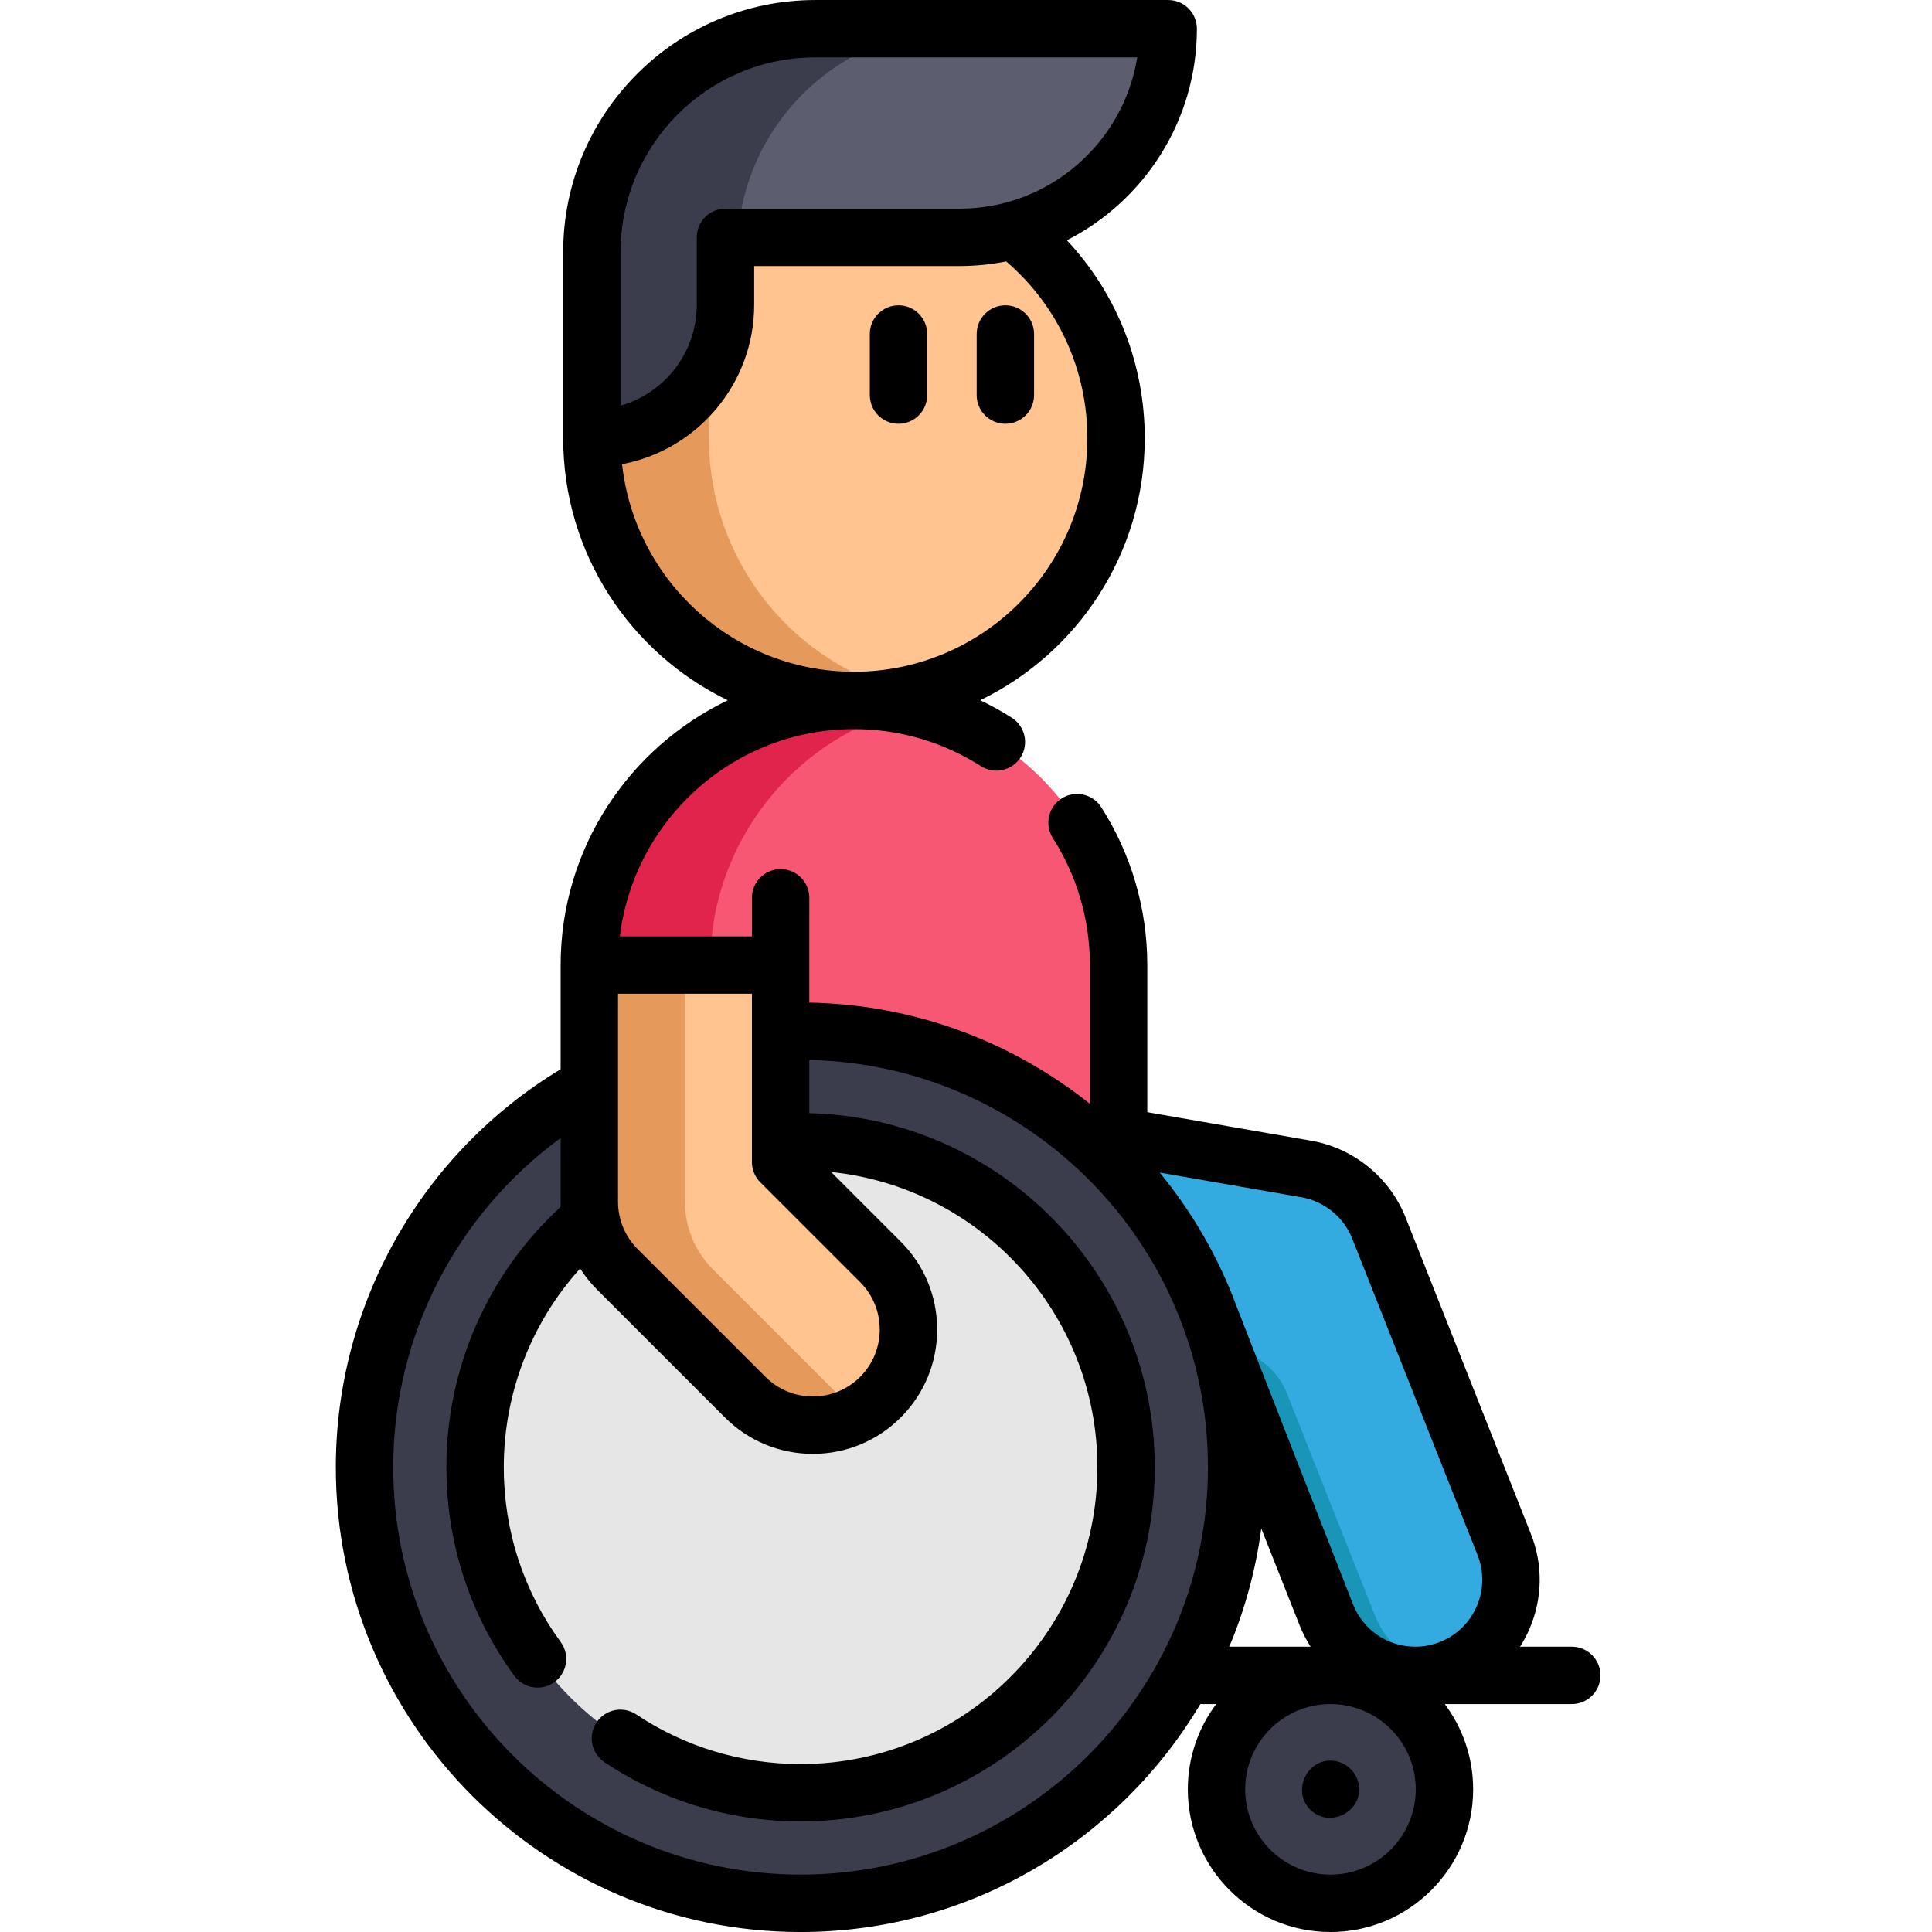 <svg height="512pt" viewBox="-88 0 511 512" width="512pt" xmlns="http://www.w3.org/2000/svg"><path d="m201.812 300.059 55.883 9.734c8.691 1.512 15.969 7.434 19.223 15.633l33.215 83.879c5.152 13.016-1.215 27.75-14.234 32.898-3.062 1.219-6.215 1.785-9.328 1.785-10.086 0-19.629-6.062-23.57-16.02l-27.984-70.664h-59.703" fill="#34abe0"/><path d="m292.949 443.156c-2.121.566-4.258.832-6.379.832-10.086 0-19.629-6.062-23.57-16.02l-27.984-70.664c7.73 0 14.676 4.719 17.52 11.902l23.27 58.762c3.09 7.797 9.609 13.211 17.145 15.188zm0 0" fill="#1895b7"/><path d="m67.68 295.164v-39.418c0-38.73 31.398-70.129 70.129-70.129 19.363 0 36.895 7.848 49.586 20.539 12.695 12.695 20.543 30.223 20.543 49.59v50.277" fill="#f75772"/><path d="m153.828 187.449c-31.016 7.25-54.121 35.07-54.121 68.297v41.902l-32.027-2.484v-39.418c0-38.73 31.398-70.129 70.129-70.129 5.516 0 10.879.637 16.02 1.832zm0 0" fill="#e0244c"/><path d="m180.055 61.027c16.543 12.695 27.211 32.668 27.211 55.137 0 38.363-31.098 69.457-69.461 69.457-38.355 0-69.449-31.094-69.449-69.457v-49.375l44.922-35.199zm0 0" fill="#ffc48f"/><path d="m153.316 183.891c-4.984 1.137-10.176 1.734-15.512 1.734-38.352 0-69.449-31.094-69.449-69.457v-49.375l44.926-35.203 19.852 8.75-33.75 26.453v49.375c0 33.031 23.043 60.668 53.934 67.723zm0 0" fill="#e59a5c"/><path d="m239.223 388.836c0 63.82-51.738 115.559-115.559 115.559-63.82 0-115.559-51.738-115.559-115.559 0-63.82 51.738-115.559 115.559-115.559 63.82 0 115.559 51.738 115.559 115.559zm0 0" fill="#3b3d4c"/><path d="m209.926 388.836c0 47.641-38.621 86.262-86.262 86.262-47.641 0-86.258-38.621-86.258-86.262 0-47.641 38.617-86.262 86.258-86.262 47.641 0 86.262 38.621 86.262 86.262zm0 0" fill="#e6e6e6"/><path d="m68.355 66.789v49.379c19.551 0 35.402-15.852 35.402-35.402v-17.871h62.035c30.539 0 55.293-24.754 55.293-55.293h-93.543c-32.688 0-59.188 26.5-59.188 59.188zm0 0" fill="#5c5e70"/><path d="m166.07 7.602c-31.379 0-57.059 24.426-59.055 55.297h-3.258v17.863c0 9.785-3.961 18.625-10.371 25.031-6.406 6.41-15.246 10.375-25.031 10.375v-49.375c0-32.688 26.504-59.191 59.191-59.191zm0 0" fill="#3b3d4c"/><path d="m118.371 255.746v52.211l26.461 26.457c9.898 9.898 9.898 25.949 0 35.848-4.949 4.949-11.438 7.422-17.922 7.422-6.488 0-12.977-2.477-17.926-7.422l-33.883-33.887c-4.754-4.75-7.422-11.199-7.422-17.922v-62.711" fill="#ffc48f"/><path d="m139.57 374.297c-3.902 2.258-8.281 3.383-12.66 3.383-6.492 0-12.98-2.473-17.926-7.418l-33.883-33.887c-4.758-4.754-7.422-11.203-7.422-17.922v-62.707h25.324v62.707c0 6.719 2.668 13.168 7.422 17.922l33.883 33.887c1.613 1.609 3.387 2.957 5.262 4.035zm0 0" fill="#e59a5c"/><path d="m294.293 474.191c0 16.684-13.523 30.203-30.203 30.203-16.68 0-30.203-13.52-30.203-30.203 0-16.68 13.523-30.203 30.203-30.203 16.68 0 30.203 13.523 30.203 30.203zm0 0" fill="#3b3d4c"/><path d="m149.609 112.305c4.199 0 7.605-3.402 7.605-7.602v-16.184c0-4.199-3.406-7.605-7.605-7.605s-7.602 3.406-7.602 7.605v16.184c0 4.199 3.402 7.602 7.602 7.602zm0 0"/><path d="m177.93 112.305c4.199 0 7.605-3.402 7.605-7.602v-16.184c0-4.199-3.406-7.605-7.605-7.605-4.199 0-7.602 3.406-7.602 7.605v16.184c0 4.199 3.402 7.602 7.602 7.602zm0 0"/><path d="m328.039 436.383h-13.707c.938-1.473 1.77-3.027 2.477-4.66 3.492-8.078 3.633-17.031.395-25.219l-33.215-83.883c-4.203-10.582-13.777-18.371-24.988-20.32l-43.461-7.566v-38.988c0-14.891-4.223-29.355-12.211-41.836-2.262-3.539-6.965-4.57-10.5-2.305-3.539 2.262-4.57 6.965-2.309 10.504 6.422 10.027 9.812 21.66 9.812 33.637v36.77c-20.492-16.344-46.289-26.297-74.355-26.816v-27.773c0-4.199-3.406-7.605-7.605-7.605-4.199 0-7.605 3.406-7.605 7.605v10.215h-35.004c3.766-30.902 30.145-54.922 62.047-54.922 11.969 0 23.602 3.395 33.648 9.816 3.539 2.258 8.242 1.223 10.504-2.312 2.262-3.539 1.227-8.242-2.312-10.504-2.707-1.73-5.508-3.277-8.387-4.652 25.781-12.477 43.605-38.895 43.605-69.402 0-19.797-7.398-38.344-20.625-52.492 20.418-10.406 34.445-31.621 34.445-56.066 0-4.199-3.402-7.605-7.602-7.605h-93.547c-36.824 0-66.789 29.961-66.789 66.789v49.344.031c0 30.516 17.832 56.941 43.621 69.418-26.172 12.52-44.297 39.266-44.297 70.164v27.602c-36.859 22.25-59.574 62.254-59.574 105.488 0 67.91 55.25 123.164 123.164 123.164 45.008 0 84.445-24.273 105.934-60.406h4.199c-4.715 6.309-7.516 14.133-7.516 22.598 0 20.848 16.961 37.809 37.809 37.809s37.809-16.961 37.809-37.809c0-8.465-2.797-16.289-7.516-22.598h33.656c4.199 0 7.605-3.406 7.605-7.605s-3.406-7.605-7.605-7.605zm-252.078-369.594c0-28.441 23.141-51.582 51.582-51.582h85.332c-3.652 22.695-23.375 40.086-47.082 40.086h-62.035c-4.199 0-7.605 3.402-7.605 7.602v17.871c0 12.691-8.551 23.426-20.191 26.738zm.387 56.227c19.906-3.758 35.016-21.27 35.016-42.25v-10.266h54.43c4.23 0 8.359-.426 12.355-1.227 13.715 11.777 21.512 28.676 21.512 46.891 0 34.105-27.746 61.855-61.855 61.855-31.785 0-58.035-24.113-61.457-55.004zm193.5 205.211 33.215 83.875c1.746 4.41 1.668 9.234-.211 13.582-1.883 4.352-5.344 7.707-9.762 9.453-2.082.828-4.273 1.246-6.52 1.246-7.324 0-13.801-4.402-16.5-11.215 0 0-29.992-76.629-30.809-78.832-4.805-13.039-11.758-25.047-20.426-35.594l37.559 6.543c6.039 1.051 11.195 5.246 13.453 10.941zm-156.852-14.895 26.457 26.461c6.918 6.918 6.918 18.176 0 25.09-3.352 3.352-7.805 5.199-12.543 5.199-4.742 0-9.195-1.844-12.547-5.195l-33.887-33.883c-3.348-3.352-5.195-7.809-5.195-12.547v-55.109h35.484v44.609c0 2.016.805 3.949 2.23 5.375zm10.668 183.457c-59.527 0-107.957-48.43-107.957-107.953 0-34.719 16.719-67.055 44.367-87.234v16.852c0 .445.016.887.031 1.328-19.305 17.762-30.305 42.695-30.305 69.055 0 20.043 6.227 39.16 18.012 55.281 1.488 2.039 3.801 3.117 6.145 3.117 1.559 0 3.129-.477 4.48-1.465 3.391-2.48 4.133-7.238 1.652-10.629-9.863-13.496-15.082-29.508-15.082-46.305 0-19.617 7.27-38.301 20.234-52.664 1.277 1.996 2.77 3.867 4.484 5.582l33.883 33.887c6.223 6.223 14.5 9.648 23.301 9.648 8.801 0 17.074-3.426 23.297-9.648 6.227-6.227 9.652-14.5 9.652-23.301 0-8.801-3.426-17.078-9.652-23.301l-18.441-18.445c39.578 4.07 70.555 37.605 70.555 78.242 0 43.371-35.285 78.656-78.656 78.656-15.59 0-30.645-4.543-43.535-13.141-3.492-2.332-8.215-1.387-10.543 2.105-2.332 3.496-1.387 8.215 2.105 10.547 15.395 10.266 33.367 15.695 51.973 15.695 51.758 0 93.863-42.109 93.863-93.863 0-50.984-40.859-92.605-91.551-93.836v-14.094c58.461 1.234 105.645 49.172 105.645 107.93 0 59.523-48.43 107.953-107.957 107.953zm122.09-91.715 10.176 25.695c.789 1.992 1.77 3.859 2.887 5.613h-21.543c4.141-9.852 7.031-20.355 8.48-31.309zm18.336 91.719c-12.461 0-22.602-10.141-22.602-22.602 0-12.461 10.141-22.598 22.602-22.598 12.461 0 22.602 10.137 22.602 22.598 0 12.461-10.141 22.602-22.602 22.602zm0 0"/><path d="m264.086 466.586c-6.973 0-10.262 9.105-4.785 13.512 5.43 4.367 13.684-.574 12.227-7.469-.738-3.477-3.879-6.043-7.441-6.043zm0 0"/></svg>